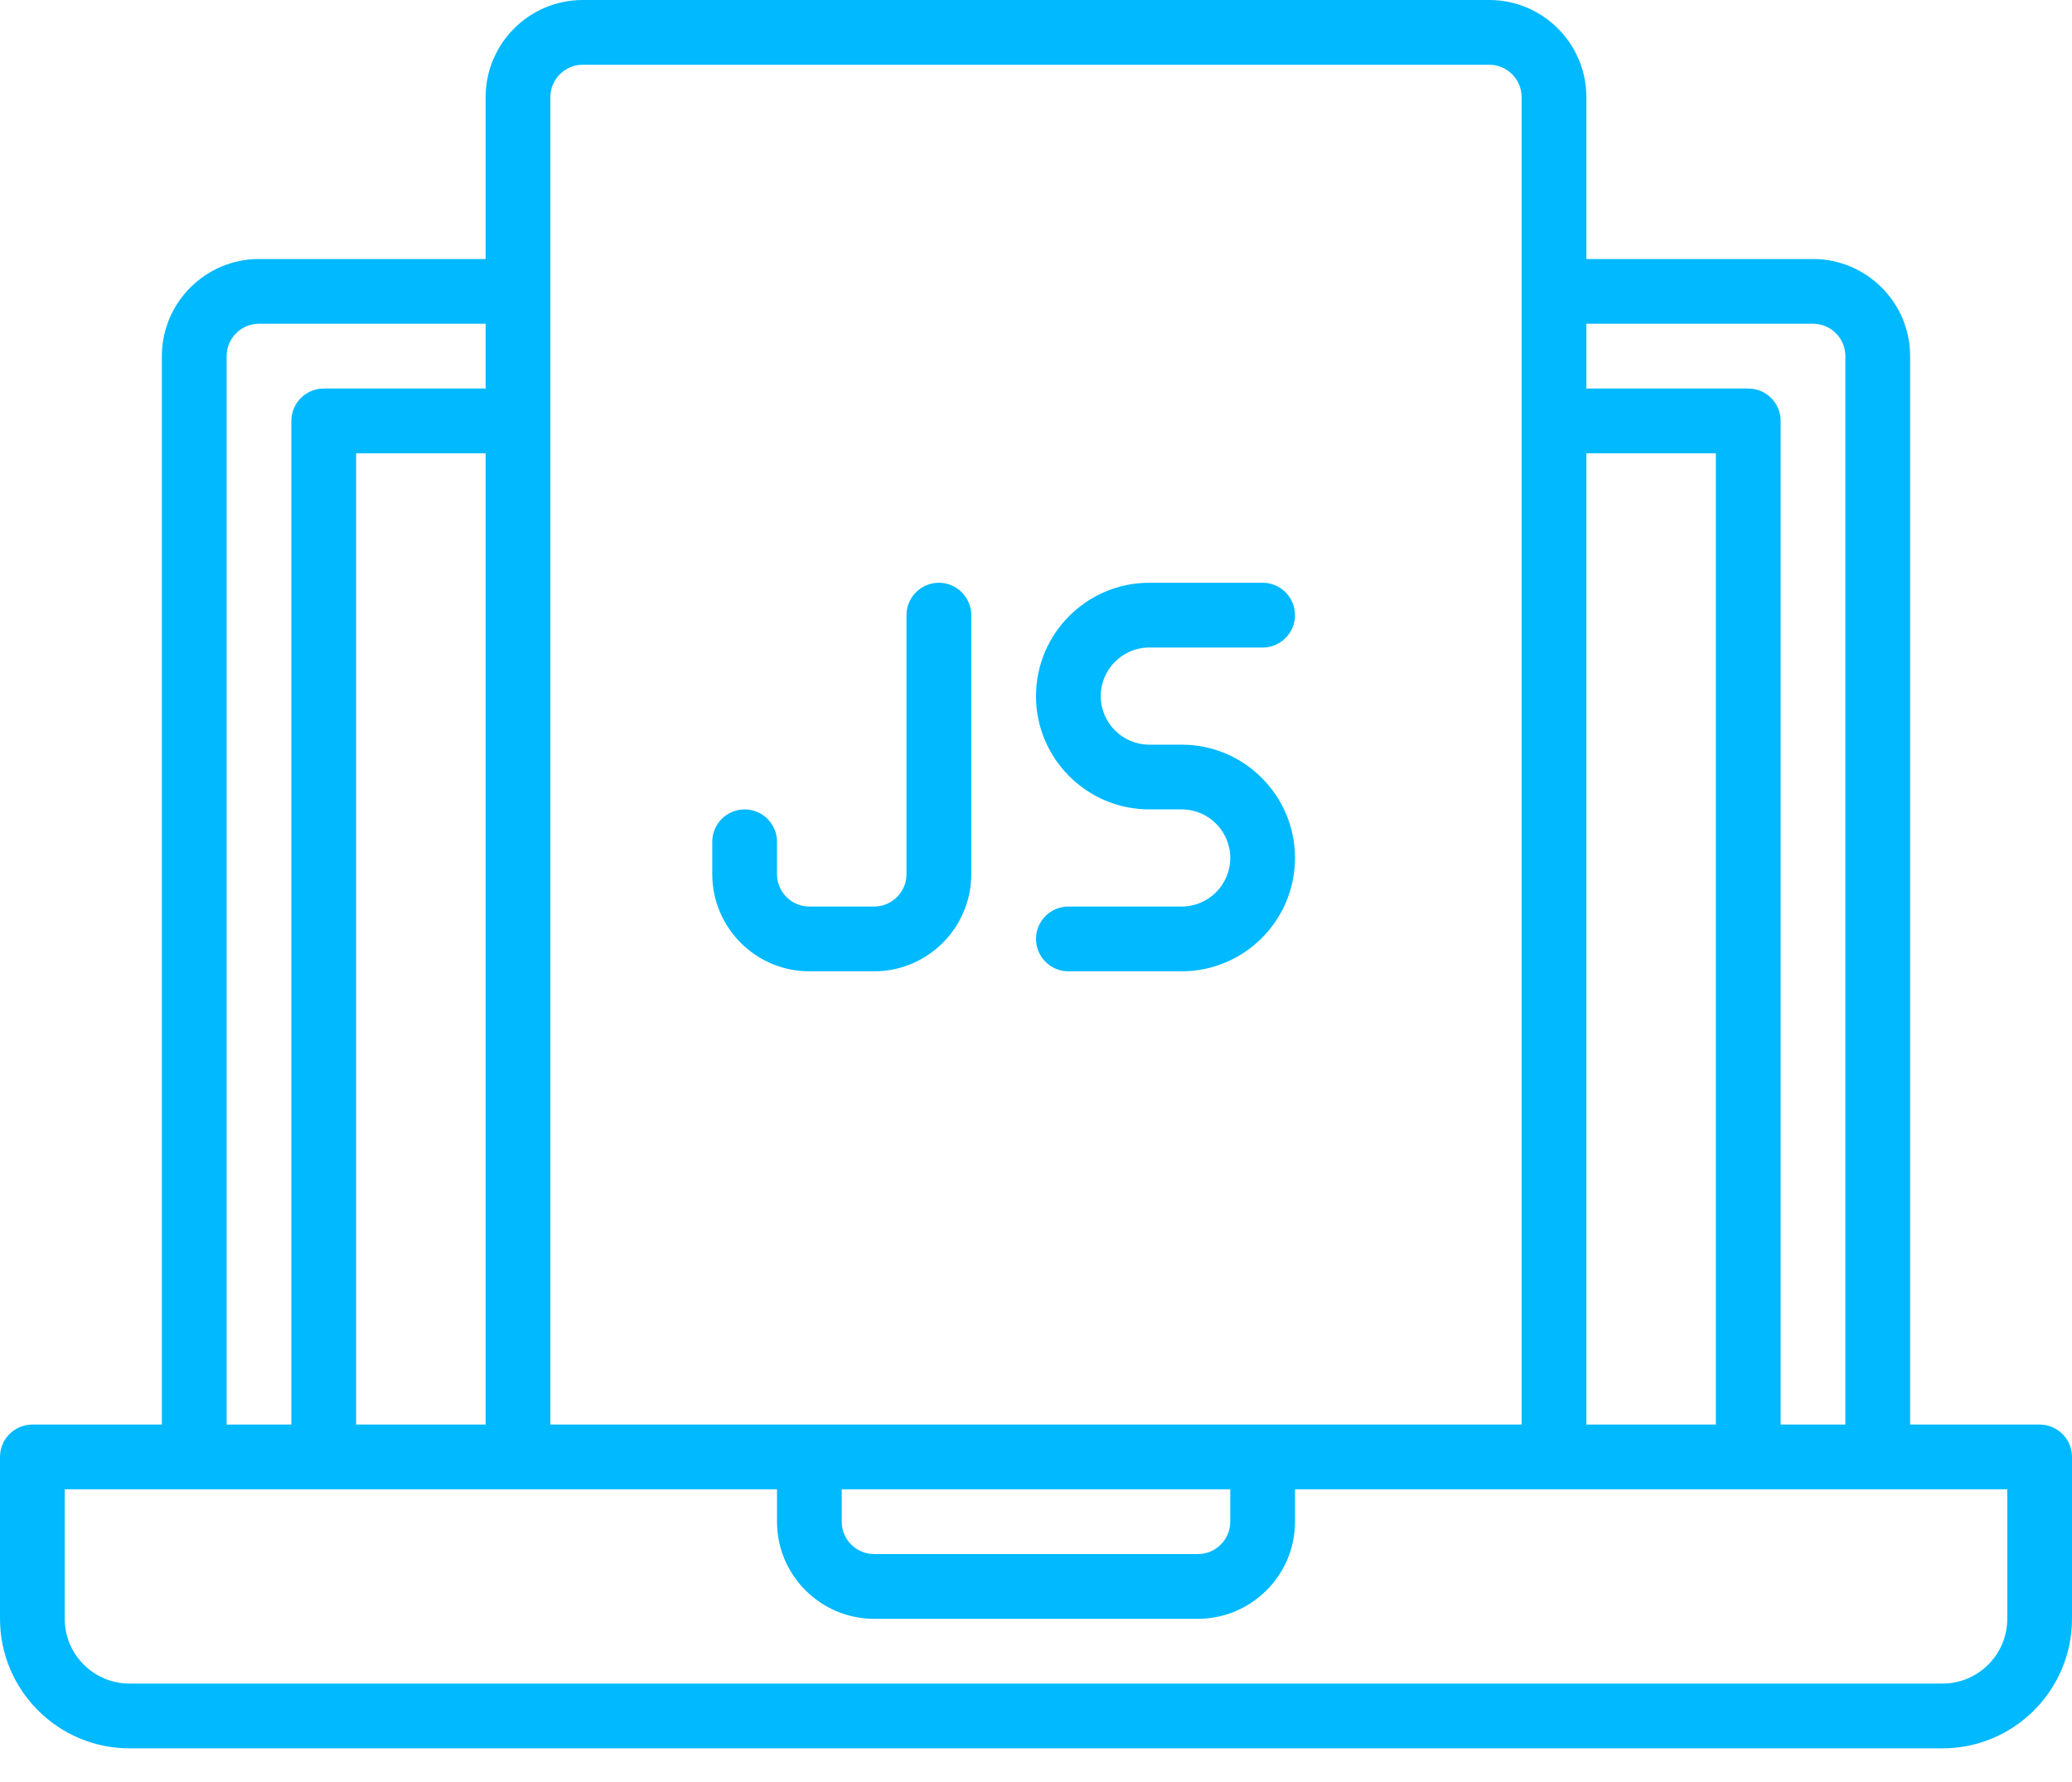<svg width="50" height="43" viewBox="0 0 50 43" fill="none" xmlns="http://www.w3.org/2000/svg">
<path d="M49.219 34.375H46.094V8.594C46.094 7.302 45.042 6.25 43.75 6.25H38.281V2.344C38.281 1.052 37.23 0 35.938 0H14.062C12.77 0 11.719 1.052 11.719 2.344V6.25H6.25C4.958 6.25 3.906 7.302 3.906 8.594V34.375H0.781C0.574 34.375 0.375 34.457 0.229 34.604C0.082 34.75 0 34.949 0 35.156L0 39.062C0 40.786 1.402 42.188 3.125 42.188H46.875C48.598 42.188 50 40.786 50 39.062V35.156C50 34.949 49.918 34.75 49.771 34.604C49.625 34.457 49.426 34.375 49.219 34.375ZM43.75 7.812C44.181 7.812 44.531 8.162 44.531 8.594V34.375H42.969V10.156C42.969 9.949 42.886 9.75 42.74 9.604C42.593 9.457 42.395 9.375 42.188 9.375H38.281V7.812H43.75ZM38.281 34.375V10.938H41.406V34.375H38.281ZM13.281 2.344C13.281 1.913 13.632 1.562 14.062 1.562H35.938C36.368 1.562 36.719 1.913 36.719 2.344V34.375H13.281V2.344ZM20.312 35.938H29.688V36.719C29.688 37.15 29.337 37.5 28.906 37.5H21.094C20.663 37.5 20.312 37.15 20.312 36.719V35.938ZM8.594 34.375V10.938H11.719V34.375H8.594ZM5.469 8.594C5.469 8.162 5.82 7.812 6.25 7.812H11.719V9.375H7.812C7.605 9.375 7.407 9.457 7.26 9.604C7.114 9.75 7.031 9.949 7.031 10.156V34.375H5.469V8.594ZM48.438 39.062C48.438 39.924 47.737 40.625 46.875 40.625H3.125C2.263 40.625 1.562 39.924 1.562 39.062V35.938H18.75V36.719C18.75 38.011 19.802 39.062 21.094 39.062H28.906C30.198 39.062 31.25 38.011 31.25 36.719V35.938H48.438V39.062Z" fill="#00B9FF"/>
<path d="M19.531 23.438H21.094C22.386 23.438 23.438 22.386 23.438 21.094V14.844C23.438 14.636 23.355 14.438 23.209 14.291C23.062 14.145 22.863 14.062 22.656 14.062C22.449 14.062 22.25 14.145 22.104 14.291C21.957 14.438 21.875 14.636 21.875 14.844V21.094C21.875 21.525 21.524 21.875 21.094 21.875H19.531C19.101 21.875 18.75 21.525 18.75 21.094V20.312C18.75 20.105 18.668 19.907 18.521 19.76C18.375 19.614 18.176 19.531 17.969 19.531C17.762 19.531 17.563 19.614 17.416 19.76C17.27 19.907 17.188 20.105 17.188 20.312V21.094C17.188 22.386 18.239 23.438 19.531 23.438ZM28.516 21.875H25.781C25.574 21.875 25.375 21.957 25.229 22.104C25.082 22.25 25 22.449 25 22.656C25 22.863 25.082 23.062 25.229 23.209C25.375 23.355 25.574 23.438 25.781 23.438H28.516C30.023 23.438 31.25 22.211 31.25 20.703C31.25 19.195 30.023 17.969 28.516 17.969H27.734C27.088 17.969 26.562 17.443 26.562 16.797C26.562 16.151 27.088 15.625 27.734 15.625H30.469C30.676 15.625 30.875 15.543 31.021 15.396C31.168 15.25 31.25 15.051 31.25 14.844C31.25 14.636 31.168 14.438 31.021 14.291C30.875 14.145 30.676 14.062 30.469 14.062H27.734C26.227 14.062 25 15.289 25 16.797C25 18.305 26.227 19.531 27.734 19.531H28.516C29.162 19.531 29.688 20.057 29.688 20.703C29.688 21.349 29.162 21.875 28.516 21.875Z" fill="#00B9FF"/>
</svg>
